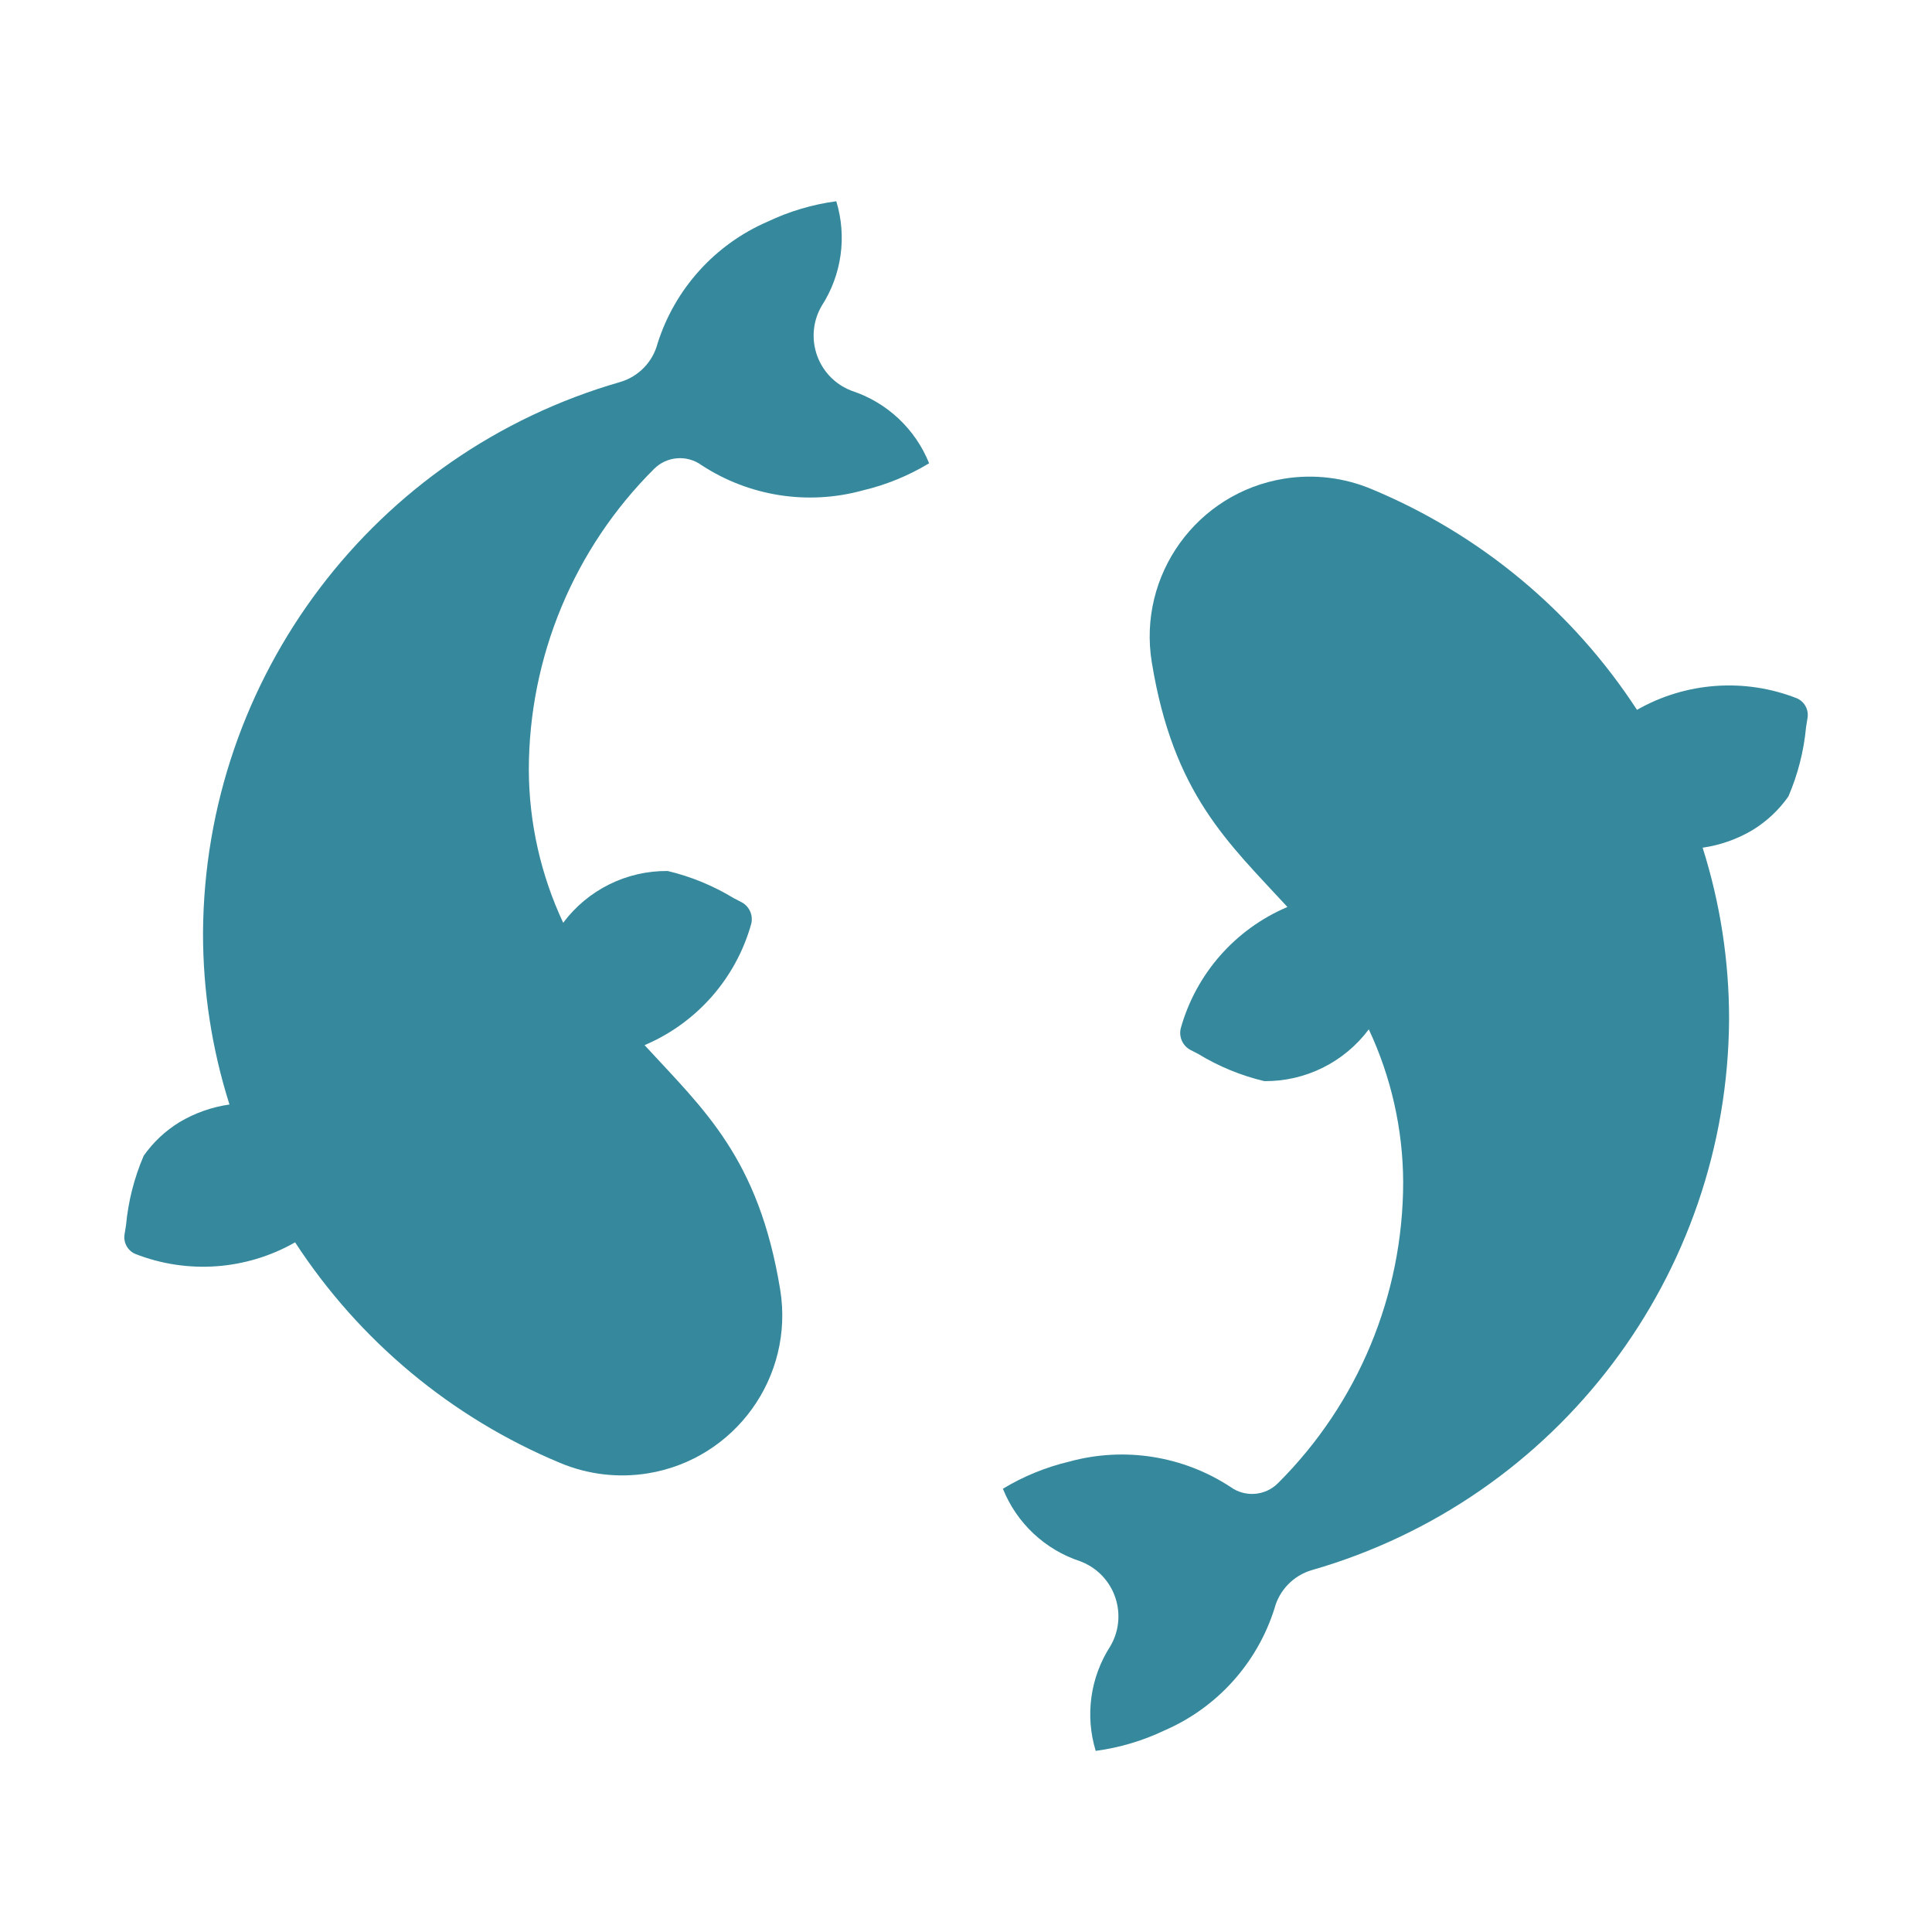 <?xml version="1.0" encoding="UTF-8"?>
<svg xmlns="http://www.w3.org/2000/svg" xmlns:xlink="http://www.w3.org/1999/xlink" viewBox="0 0 96 96" id="Icons_Koi" overflow="hidden">
  <path d="M34.859 23.114C34.134 22.587 33.133 22.666 32.5 23.3 28.519 27.264 26.28 32.649 26.277 38.267 26.289 40.889 26.872 43.478 27.985 45.852 29.207 44.216 31.135 43.26 33.177 43.279 34.334 43.554 35.441 44.01 36.457 44.628L36.874 44.844C37.247 45.057 37.432 45.493 37.327 45.91 36.569 48.616 34.622 50.83 32.036 51.929L32.036 51.941C34.974 55.141 37.695 57.531 38.767 64.079 39.472 68.417 36.527 72.504 32.19 73.21 30.717 73.449 29.206 73.269 27.83 72.691 22.439 70.445 17.851 66.625 14.664 61.731 12.239 63.114 9.319 63.325 6.721 62.306 6.338 62.141 6.118 61.734 6.191 61.323L6.263 60.873C6.373 59.685 6.67 58.523 7.141 57.427 7.615 56.753 8.222 56.184 8.926 55.755 9.686 55.304 10.527 55.007 11.402 54.882 10.529 52.127 10.085 49.253 10.088 46.363 10.154 33.649 18.592 22.5 30.81 18.984 31.726 18.717 32.434 17.988 32.675 17.065 33.534 14.352 35.528 12.145 38.139 11.015 39.218 10.501 40.37 10.158 41.555 10 42.09 11.753 41.826 13.653 40.832 15.194 40.013 16.591 40.481 18.388 41.879 19.208 42.021 19.291 42.169 19.362 42.323 19.42 44.073 19.994 45.48 21.311 46.167 23.02 45.144 23.639 44.031 24.094 42.867 24.369 40.141 25.119 37.225 24.662 34.859 23.114Z" fill="#36899D"></path>
  <path d="M89.742 36.13C89.632 37.318 89.335 38.48 88.864 39.576 88.39 40.25 87.783 40.819 87.079 41.248 86.319 41.699 85.478 41.996 84.603 42.121 85.476 44.876 85.919 47.75 85.917 50.64 85.849 63.354 77.409 74.501 65.191 78.016 64.275 78.282 63.566 79.011 63.325 79.935 62.466 82.648 60.472 84.855 57.861 85.985 56.782 86.499 55.63 86.842 54.445 87 53.909 85.244 54.175 83.342 55.171 81.8 55.989 80.406 55.522 78.612 54.128 77.794 53.986 77.711 53.836 77.639 53.682 77.581 51.929 77.007 50.52 75.687 49.833 73.975 50.856 73.356 51.969 72.901 53.133 72.626 55.86 71.877 58.777 72.336 61.142 73.885 61.867 74.412 62.867 74.333 63.5 73.7 67.481 69.736 69.72 64.351 69.723 58.733 69.711 56.111 69.128 53.522 68.015 51.148 66.793 52.784 64.865 53.74 62.823 53.721 61.666 53.446 60.559 52.991 59.543 52.372L59.126 52.156C58.753 51.943 58.568 51.507 58.673 51.09 59.431 48.384 61.378 46.17 63.964 45.071L63.964 45.06C61.023 41.86 58.301 39.465 57.231 32.904 56.528 28.571 59.471 24.489 63.804 23.786 65.274 23.548 66.782 23.727 68.155 24.304 73.555 26.549 78.15 30.372 81.341 35.272 83.765 33.889 86.685 33.678 89.283 34.697 89.667 34.862 89.886 35.269 89.814 35.68Z" fill="#36899D"></path>
</svg>
